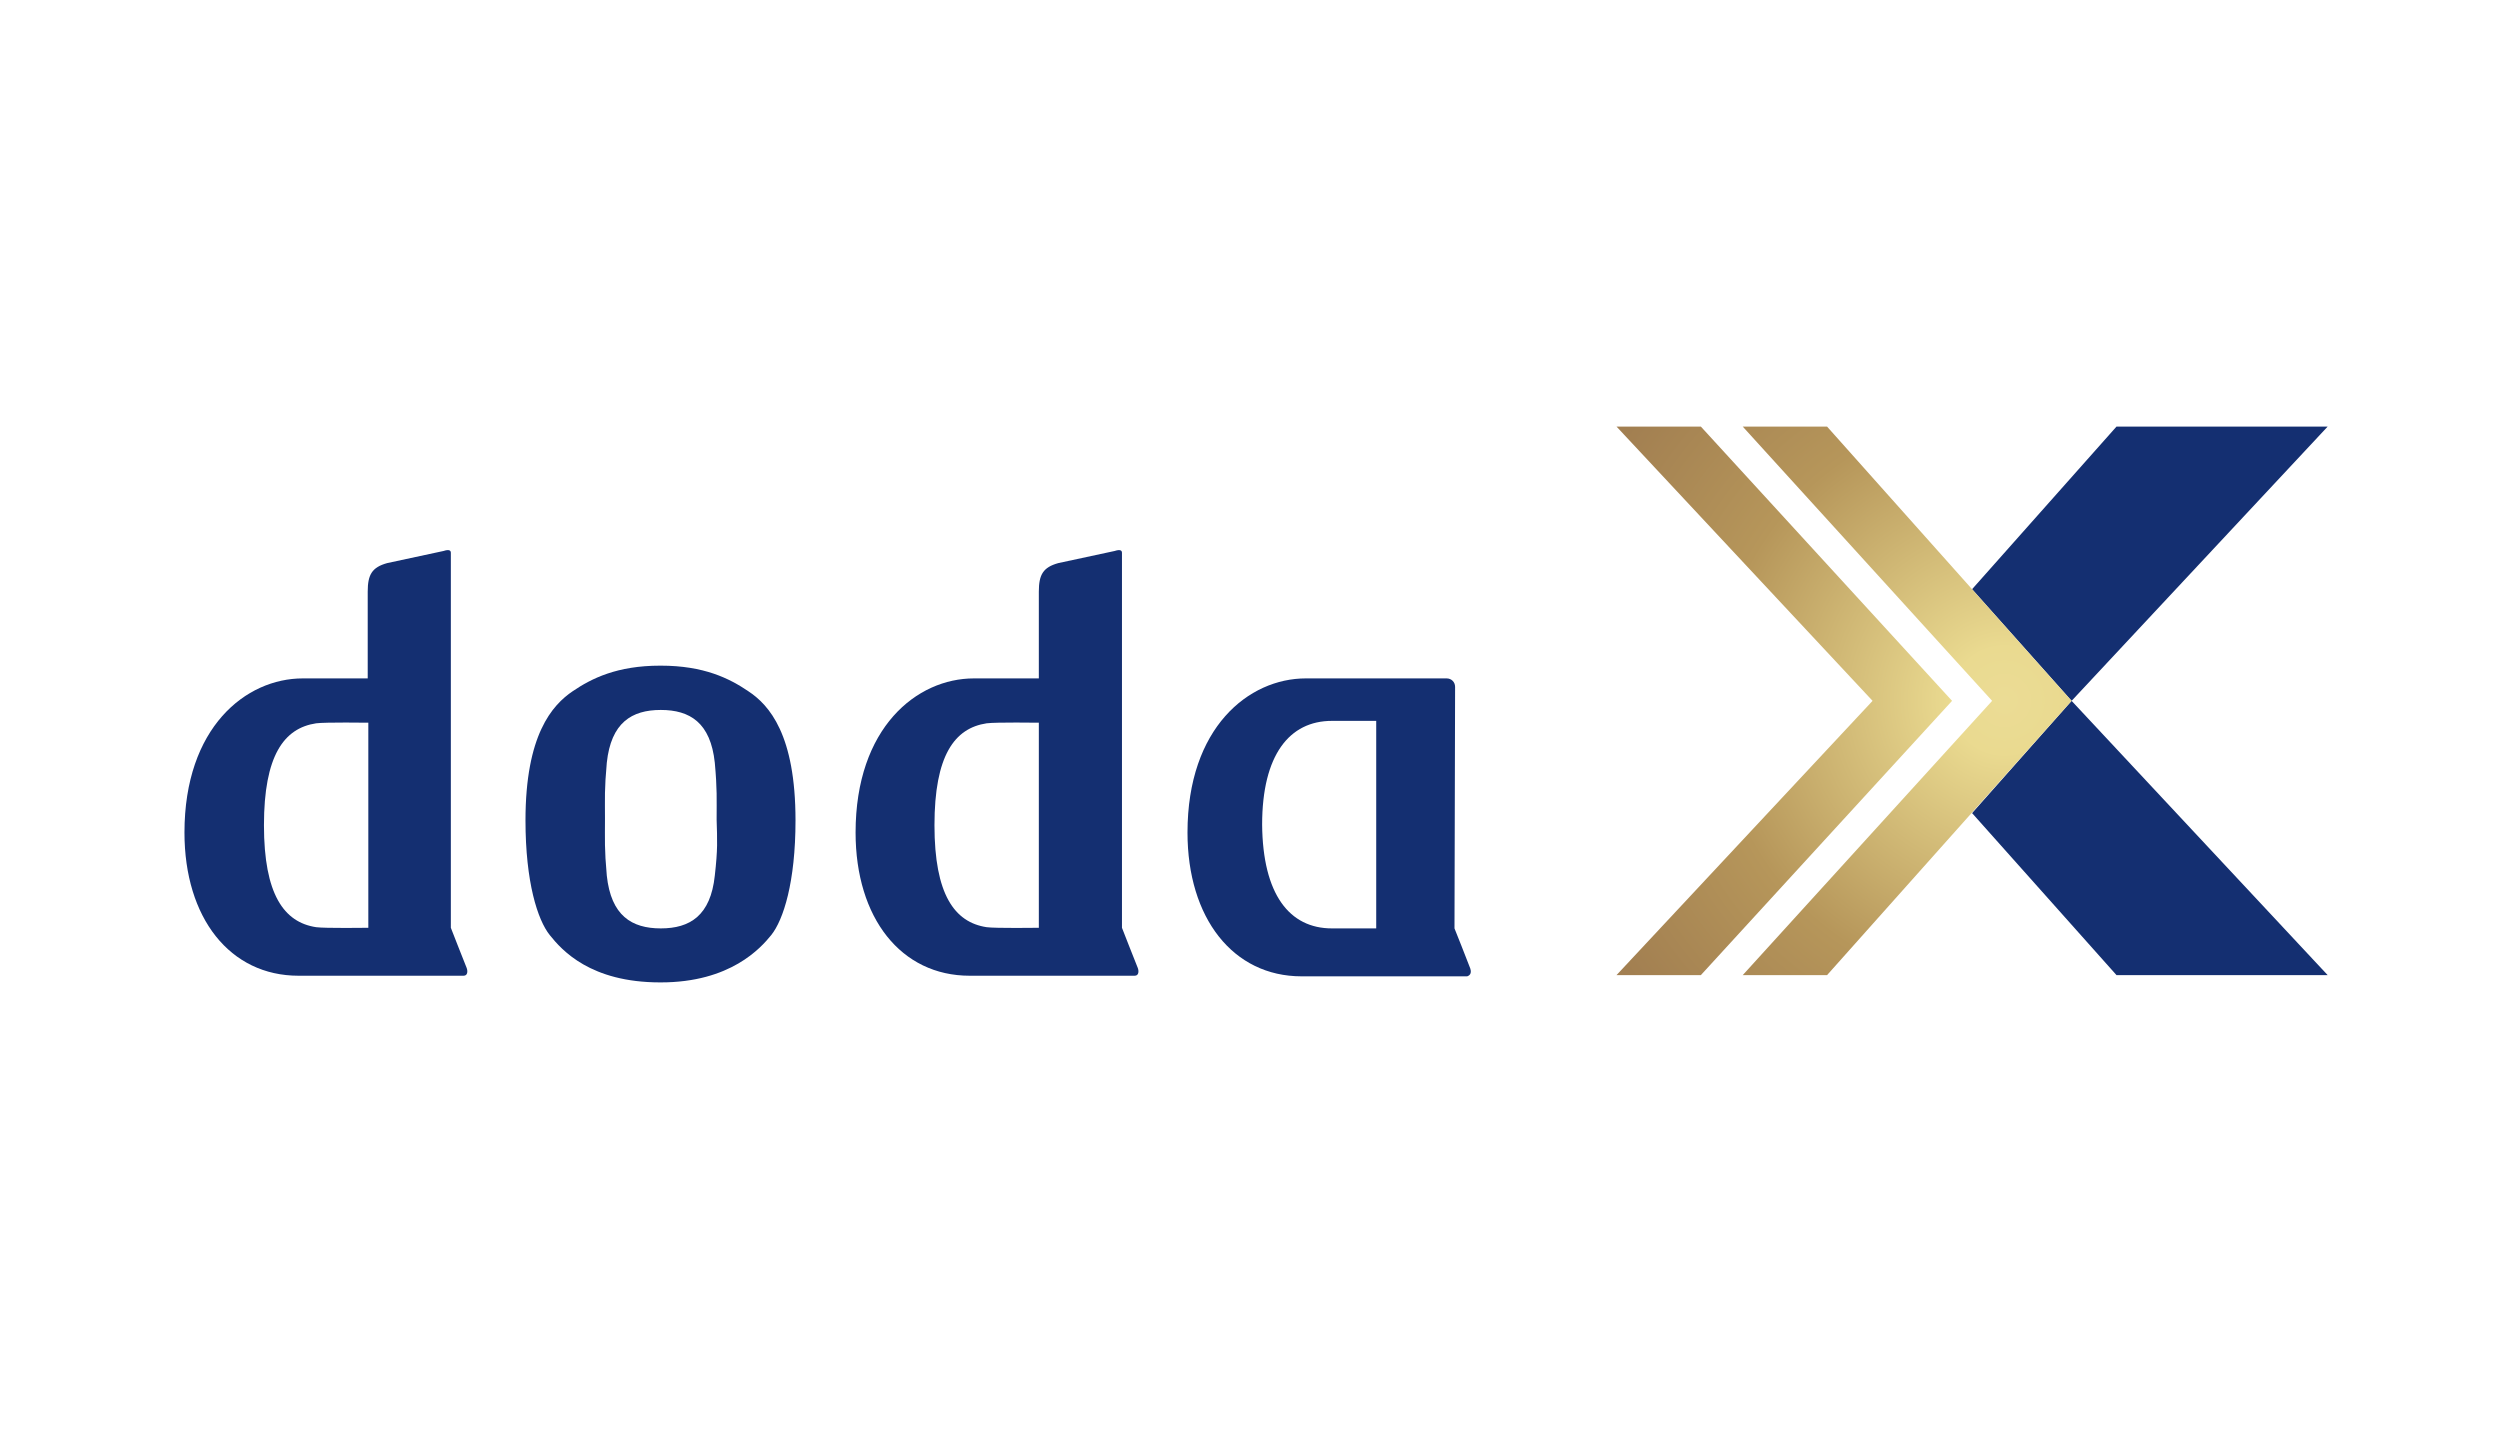 <?xml version="1.0" encoding="utf-8"?>
<!-- Generator: Adobe Illustrator 26.5.0, SVG Export Plug-In . SVG Version: 6.00 Build 0)  -->
<svg version="1.1" id="サービス" xmlns="http://www.w3.org/2000/svg" xmlns:xlink="http://www.w3.org/1999/xlink" x="0px"
	 y="0px" viewBox="0 0 412 236" style="enable-background:new 0 0 412 236;" xml:space="preserve">
<style type="text/css">
	.st0{fill:#142F71;}
	.st1{fill:url(#SVGID_1_);}
</style>
<g>
	<g>
		<polygon class="st0" points="325,134 348.8,160.7 383.6,160.7 341.4,115.5 		"/>
		<polygon class="st0" points="348.8,70.3 325,97.1 341.4,115.5 383.6,70.3 		"/>
	</g>
	<g>
		<g>
			<g>
				<g>
					<path class="st0" d="M76.9,159.5c-0.2-0.5-2.5-6.3-2.6-6.6c0-0.6,0-61.5,0-61.8c0-0.4-0.3-0.6-1.2-0.3c-0.4,0.1-9.3,2-9.3,2
						c-2.5,0.7-3.2,1.9-3.2,4.7v14.3c0,0-6.8,0-10.7,0c-9.4,0-19.5,8.1-19.5,25.4c0,14.1,7.5,23.6,18.8,23.6c-0.1,0,27.2,0,27.2,0
						C77.1,160.8,77.1,160,76.9,159.5z M60.7,152.9c0,0-7.2,0.1-8.6-0.1c-5.3-0.8-8.6-5.4-8.6-16.8l0,0c0,0,0,0,0,0l0,0
						c0-11.5,3.3-16,8.6-16.8c1.5-0.2,8.6-0.1,8.6-0.1V152.9z"/>
					<path class="st0" d="M187.5,159.5c-0.2-0.5-2.5-6.3-2.6-6.6c0-0.6,0-61.5,0-61.8c0-0.4-0.3-0.6-1.2-0.3c-0.4,0.1-9.3,2-9.3,2
						c-2.5,0.7-3.2,1.9-3.2,4.7v14.3c0,0-6.8,0-10.7,0c-9.4,0-19.5,8.1-19.5,25.4c0,14.1,7.5,23.6,18.8,23.6c-0.1,0,27.2,0,27.2,0
						C187.7,160.8,187.7,160,187.5,159.5z M171.2,152.9c0,0-7.2,0.1-8.6-0.1c-5.3-0.8-8.6-5.4-8.6-16.8l0,0c0,0,0,0,0,0l0,0
						c0-11.5,3.3-16,8.6-16.8c1.5-0.2,8.6-0.1,8.6-0.1V152.9z"/>
					<g>
						<path class="st0" d="M242.3,159.6c-0.4-1.1-2.6-6.6-2.6-6.6c0-0.4,0.1-39.8,0.1-39.8c0-0.8-0.6-1.4-1.4-1.4c0,0-23.1,0-23.2,0
							c-9.4,0-19.5,8.1-19.5,25.4c0,14.1,7.5,23.7,18.8,23.7h27.3C242.1,160.8,242.6,160.5,242.3,159.6z M226.8,153c0,0-7.3,0-7.3,0
							c-7,0-11.4-5.6-11.5-17.1l0,0c0,0,0,0,0,0c0,0,0,0,0,0l0,0c0-11.5,4.5-17.1,11.5-17.1c1.7,0,7.3,0,7.3,0V153z"/>
					</g>
					<g>
						<path class="st0" d="M123.3,113.9c-3.1-2.1-7.3-4.2-14.4-4.2h-0.1c-7.1,0-11.3,2.1-14.4,4.2c-3.4,2.3-7.8,7.2-7.8,21.3
							c0,10.2,2,16.4,4,18.9c2,2.5,6.7,7.8,18.2,7.8h0.1c11.5,0,16.5-5.7,18.2-7.8c2-2.5,4-8.7,4-18.9
							C131.1,121.1,126.8,116.2,123.3,113.9z M109,116.9C109,116.9,109,116.9,109,116.9C108.9,116.9,108.9,116.9,109,116.9z
							 M117.8,144.3c-0.7,6.6-4.1,8.7-8.9,8.7c-4.8,0-8.2-2.1-8.9-8.7c-0.4-4.4-0.3-5.9-0.3-9.4c0-3.4-0.1-4.8,0.3-9.2
							c0.7-6.6,4.1-8.7,8.9-8.7c4.8,0,8.2,2.1,8.9,8.7c0.4,4.4,0.3,5.9,0.3,9.4C118.2,138.5,118.3,139.9,117.8,144.3z"/>
					</g>
				</g>
			</g>
		</g>
	</g>
	
		<radialGradient id="SVGID_1_" cx="330.352" cy="122.953" r="112.515" gradientTransform="matrix(1 0 0 -1 0 238.394)" gradientUnits="userSpaceOnUse">
		<stop  offset="0" style="stop-color:#EBDC95"/>
		<stop  offset="7.820000e-02" style="stop-color:#EADA90"/>
		<stop  offset="0.425" style="stop-color:#B6965A"/>
		<stop  offset="0.678" style="stop-color:#A27F51"/>
	</radialGradient>
	<path class="st1" d="M321.7,115.5l-41.4,45.2h-13.9l42.2-45.2l-42.2-45.2h13.9L321.7,115.5z M301.1,70.3h-13.9l41.1,45.2
		l-41.1,45.2h13.9l40.3-45.2L301.1,70.3z"/>
</g>
</svg>
